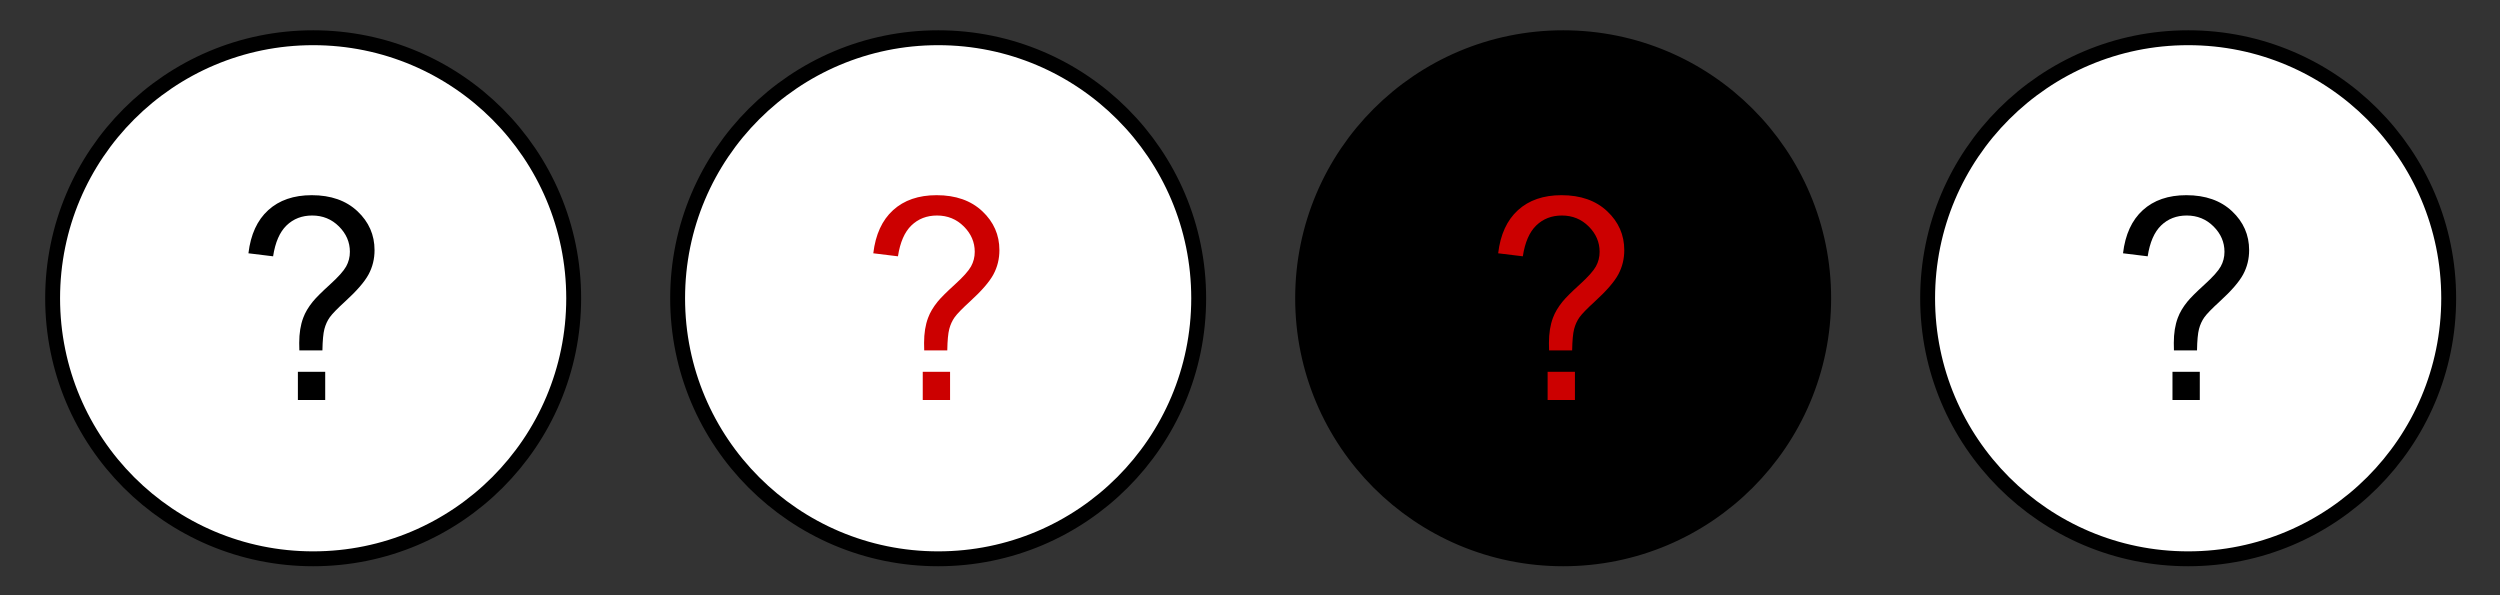<?xml version="1.0" encoding="UTF-8" standalone="no"?>
<!-- Created with Inkscape (http://www.inkscape.org/) -->

<svg
   xmlns:dc="http://purl.org/dc/elements/1.1/"
   xmlns:cc="http://creativecommons.org/ns#"
   xmlns:rdf="http://www.w3.org/1999/02/22-rdf-syntax-ns#"
   xmlns:svg="http://www.w3.org/2000/svg"
   xmlns="http://www.w3.org/2000/svg"
   xmlns:sodipodi="http://sodipodi.sourceforge.net/DTD/sodipodi-0.dtd"
   xmlns:inkscape="http://www.inkscape.org/namespaces/inkscape"
   width="168"
   height="40"
   id="svg3021"
   version="1.1"
   inkscape:version="0.48.5 r10040"
   sodipodi:docname="help.svg">
  <rect width="100%" height="100%" fill="#333333" stroke="none"/>
  <defs
     id="defs3023" />
  <sodipodi:namedview
     id="base"
     pagecolor="#ffffff"
     bordercolor="#666666"
     borderopacity="1.0"
     inkscape:pageopacity="0.0"
     inkscape:pageshadow="2"
     inkscape:zoom="5.6"
     inkscape:cx="92.25779"
     inkscape:cy="13.512943"
     inkscape:document-units="px"
     inkscape:current-layer="layer1"
     showgrid="false"
     inkscape:window-width="1718"
     inkscape:window-height="863"
     inkscape:window-x="30"
     inkscape:window-y="30"
     inkscape:window-maximized="0"
     fit-margin-top="0"
     fit-margin-left="0"
     fit-margin-right="0"
     fit-margin-bottom="0"
     showguides="true"
     inkscape:guide-bbox="true">
    <sodipodi:guide
       orientation="1,0"
       position="-52.212,21.466"
       id="guide3767" />
  </sodipodi:namedview>
  <g
     inkscape:label="Layer 1"
     inkscape:groupmode="layer"
     id="layer1"
     transform="translate(-291,-512.362)">
    <rect
       style="fill:none;fill-opacity:1;stroke:none"
       id="rect3777"
       width="168.393"
       height="40"
       x="291"
       y="512.541" />
    <g
       id="g3764">
      <rect
         inkscape:export-ydpi="90"
         inkscape:export-xdpi="90"
         inkscape:export-filename="H:\svgs\xerte_buttons_test.png"
         y="512.362"
         x="291"
         height="40"
         width="42"
         id="next"
         style="fill:none;fill-opacity:1;stroke:none;stroke-width:0;stroke-miterlimit:4;stroke-dasharray:none" />
      <rect
         inkscape:export-ydpi="90"
         inkscape:export-xdpi="90"
         inkscape:export-filename="H:\svgs\xerte_buttons_test.png"
         style="fill:none;fill-opacity:1;stroke:none"
         id="rect3766"
         width="42"
         height="40"
         x="333"
         y="512.362" />
      <rect
         inkscape:export-ydpi="90"
         inkscape:export-xdpi="90"
         inkscape:export-filename="H:\svgs\xerte_buttons_test.png"
         y="512.362"
         x="375"
         height="40"
         width="42"
         id="rect3768"
         style="fill:none;fill-opacity:1;stroke:none" />
      <rect
         inkscape:export-filename="H:\svgs\xerte_buttons_test.png"
         inkscape:export-ydpi="90"
         inkscape:export-xdpi="90"
         style="fill:none;fill-opacity:1;stroke:none"
         id="rect3770"
         width="42"
         height="40"
         x="417"
         y="512.362" />
    </g>
    <path
       sodipodi:type="arc"
       style="fill:#ffffff;fill-opacity:1;stroke:#000000;stroke-width:0.959;stroke-miterlimit:4;stroke-dasharray:none"
       id="path3807"
       sodipodi:cx="99.464287"
       sodipodi:cy="98.076469"
       sodipodi:rx="16.785715"
       sodipodi:ry="16.785715"
       d="m 116.25,98.076 c 0,9.27 -7.515,16.786 -16.786,16.786 -9.27,0 -16.786,-7.515 -16.786,-16.786 0,-9.27 7.515,-16.786 16.786,-16.786 9.27,0 16.786,7.515 16.786,16.786 z"
       transform="matrix(1.043,0,0,1.043,208.303,430.112)"
       inkscape:export-filename="H:\svgs\xerte_buttons_test.png"
       inkscape:export-xdpi="90"
       inkscape:export-ydpi="90" />
    <path
       transform="matrix(1.043,0,0,1.043,250.303,430.112)"
       d="m 116.25,98.076 c 0,9.27 -7.515,16.786 -16.786,16.786 -9.27,0 -16.786,-7.515 -16.786,-16.786 0,-9.27 7.515,-16.786 16.786,-16.786 9.27,0 16.786,7.515 16.786,16.786 z"
       sodipodi:ry="16.785715"
       sodipodi:rx="16.785715"
       sodipodi:cy="98.076469"
       sodipodi:cx="99.464287"
       id="path3809"
       style="fill:#ffffff;fill-opacity:1;stroke:#000000;stroke-width:0.959;stroke-miterlimit:4;stroke-dasharray:none"
       sodipodi:type="arc"
       inkscape:export-filename="H:\svgs\xerte_buttons_test.png"
       inkscape:export-xdpi="90"
       inkscape:export-ydpi="90" />
    <path
       sodipodi:type="arc"
       style="fill:#000000;fill-opacity:1;stroke:#000000;stroke-width:0.959;stroke-miterlimit:4;stroke-dasharray:none"
       id="path3811"
       sodipodi:cx="99.464287"
       sodipodi:cy="98.076469"
       sodipodi:rx="16.785715"
       sodipodi:ry="16.785715"
       d="m 116.25,98.076 c 0,9.27 -7.515,16.786 -16.786,16.786 -9.27,0 -16.786,-7.515 -16.786,-16.786 0,-9.27 7.515,-16.786 16.786,-16.786 9.27,0 16.786,7.515 16.786,16.786 z"
       transform="matrix(1.043,0,0,1.043,292.303,430.112)"
       inkscape:export-filename="H:\svgs\xerte_buttons_test.png"
       inkscape:export-xdpi="90"
       inkscape:export-ydpi="90" />
    <path
       transform="matrix(1.043,0,0,1.043,334.303,430.112)"
       d="m 116.25,98.076 c 0,9.27 -7.515,16.786 -16.786,16.786 -9.27,0 -16.786,-7.515 -16.786,-16.786 0,-9.27 7.515,-16.786 16.786,-16.786 9.27,0 16.786,7.515 16.786,16.786 z"
       sodipodi:ry="16.785715"
       sodipodi:rx="16.785715"
       sodipodi:cy="98.076469"
       sodipodi:cx="99.464287"
       id="path3813"
       style="fill:#ffffff;fill-opacity:1;stroke:#000000;stroke-width:0.959;stroke-miterlimit:4;stroke-dasharray:none"
       sodipodi:type="arc"
       inkscape:export-filename="H:\svgs\xerte_buttons_test.png"
       inkscape:export-xdpi="90"
       inkscape:export-ydpi="90" />
    <path
       inkscape:export-ydpi="90"
       inkscape:export-xdpi="90"
       inkscape:export-filename="H:\svgs\xerte_buttons_test.png"
       transform="matrix(0.691,0,0,0.691,327.28,464.601)"
       d="m 116.25,98.076 c 0,9.27 -7.515,16.786 -16.786,16.786 -9.27,0 -16.786,-7.515 -16.786,-16.786 0,-9.27 7.515,-16.786 16.786,-16.786 9.27,0 16.786,7.515 16.786,16.786 z"
       sodipodi:ry="16.785715"
       sodipodi:rx="16.785715"
       sodipodi:cy="98.076469"
       sodipodi:cx="99.464287"
       id="path3009"
       style="fill:#000000;fill-opacity:1;stroke:none"
       sodipodi:type="arc" />
    <g
       transform="scale(0.985,1.015)"
       style="font-size:18.626px;font-style:normal;font-weight:normal;line-height:125%;letter-spacing:0px;word-spacing:0px;fill:#000000;fill-opacity:1;stroke:none;font-family:Sans"
       id="text3006">
      <path
         d="m 315.854,527.989 c -0.006,-0.218 -0.009,-0.382 -0.009,-0.491 0,-0.643 0.091,-1.197 0.273,-1.664 0.133,-0.352 0.349,-0.706 0.646,-1.064 0.218,-0.261 0.611,-0.641 1.178,-1.141 0.567,-0.5 0.935,-0.899 1.105,-1.196 0.17,-0.297 0.255,-0.621 0.255,-0.973 0,-0.637 -0.249,-1.196 -0.746,-1.678 -0.497,-0.482 -1.107,-0.723 -1.828,-0.723 -0.697,10e-6 -1.279,0.218 -1.746,0.655 -0.467,0.437 -0.773,1.119 -0.919,2.046 l -1.683,-0.2 c 0.152,-1.243 0.602,-2.195 1.351,-2.856 0.749,-0.661 1.739,-0.991 2.969,-0.991 1.304,10e-6 2.343,0.355 3.12,1.064 0.776,0.709 1.164,1.567 1.164,2.574 -10e-6,0.582 -0.136,1.119 -0.409,1.61 -0.273,0.491 -0.806,1.088 -1.601,1.792 -0.534,0.473 -0.882,0.822 -1.046,1.046 -0.164,0.224 -0.285,0.482 -0.364,0.773 -0.079,0.291 -0.124,0.764 -0.136,1.419 z m -0.1,3.283 0,-1.864 1.864,0 0,1.864 z"
         style="fill:#000000"
         id="path3023" />
    </g>
    <g
       transform="scale(0.985,1.015)"
       style="font-size:18.626px;font-style:normal;font-weight:normal;line-height:125%;letter-spacing:0px;word-spacing:0px;fill:#cc0000;fill-opacity:1;stroke:none;font-family:Sans"
       id="text3010">
      <path
         d="m 358.484,527.989 c -0.006,-0.218 -0.009,-0.382 -0.009,-0.491 -1e-5,-0.643 0.091,-1.197 0.273,-1.664 0.133,-0.352 0.349,-0.706 0.646,-1.064 0.218,-0.261 0.611,-0.641 1.178,-1.141 0.567,-0.5 0.935,-0.899 1.105,-1.196 0.17,-0.297 0.255,-0.621 0.255,-0.973 0,-0.637 -0.249,-1.196 -0.746,-1.678 -0.497,-0.482 -1.107,-0.723 -1.828,-0.723 -0.697,10e-6 -1.279,0.218 -1.746,0.655 -0.467,0.437 -0.773,1.119 -0.919,2.046 l -1.683,-0.2 c 0.152,-1.243 0.602,-2.195 1.351,-2.856 0.749,-0.661 1.739,-0.991 2.969,-0.991 1.304,10e-6 2.343,0.355 3.12,1.064 0.776,0.709 1.164,1.567 1.164,2.574 -10e-6,0.582 -0.136,1.119 -0.409,1.61 -0.273,0.491 -0.806,1.088 -1.601,1.792 -0.534,0.473 -0.882,0.822 -1.046,1.046 -0.164,0.224 -0.285,0.482 -0.364,0.773 -0.079,0.291 -0.124,0.764 -0.136,1.419 z m -0.1,3.283 0,-1.864 1.864,0 0,1.864 z"
         style=""
         id="path3026" />
    </g>
    <g
       transform="scale(0.985,1.015)"
       style="font-size:18.626px;font-style:normal;font-weight:normal;line-height:125%;letter-spacing:0px;word-spacing:0px;fill:#cc0000;fill-opacity:1;stroke:none;font-family:Sans"
       id="text3014">
      <path
         d="m 401.115,527.989 c -0.006,-0.218 -0.009,-0.382 -0.009,-0.491 -1e-5,-0.643 0.091,-1.197 0.273,-1.664 0.133,-0.352 0.349,-0.706 0.646,-1.064 0.218,-0.261 0.611,-0.641 1.178,-1.141 0.567,-0.5 0.935,-0.899 1.105,-1.196 0.17,-0.297 0.255,-0.621 0.255,-0.973 -1e-5,-0.637 -0.249,-1.196 -0.746,-1.678 -0.497,-0.482 -1.107,-0.723 -1.828,-0.723 -0.697,10e-6 -1.279,0.218 -1.746,0.655 -0.467,0.437 -0.773,1.119 -0.919,2.046 l -1.683,-0.2 c 0.152,-1.243 0.602,-2.195 1.351,-2.856 0.749,-0.661 1.739,-0.991 2.969,-0.991 1.304,10e-6 2.343,0.355 3.12,1.064 0.776,0.709 1.164,1.567 1.164,2.574 -10e-6,0.582 -0.136,1.119 -0.409,1.61 -0.273,0.491 -0.806,1.088 -1.601,1.792 -0.534,0.473 -0.882,0.822 -1.046,1.046 -0.164,0.224 -0.285,0.482 -0.364,0.773 -0.079,0.291 -0.124,0.764 -0.136,1.419 z m -0.1,3.283 0,-1.864 1.864,0 0,1.864 z"
         style=""
         id="path3029" />
    </g>
    <g
       transform="scale(0.985,1.015)"
       style="font-size:18.626px;font-style:normal;font-weight:normal;line-height:125%;letter-spacing:0px;word-spacing:0px;fill:#000000;fill-opacity:1;stroke:none;font-family:Sans"
       id="text3018">
      <path
         d="m 443.745,527.989 c -0.006,-0.218 -0.009,-0.382 -0.009,-0.491 -1e-5,-0.643 0.091,-1.197 0.273,-1.664 0.133,-0.352 0.349,-0.706 0.646,-1.064 0.218,-0.261 0.611,-0.641 1.178,-1.141 0.567,-0.5 0.935,-0.899 1.105,-1.196 0.17,-0.297 0.255,-0.621 0.255,-0.973 -1e-5,-0.637 -0.249,-1.196 -0.746,-1.678 -0.497,-0.482 -1.107,-0.723 -1.828,-0.723 -0.697,10e-6 -1.279,0.218 -1.746,0.655 -0.467,0.437 -0.773,1.119 -0.919,2.046 l -1.683,-0.2 c 0.152,-1.243 0.602,-2.195 1.351,-2.856 0.749,-0.661 1.739,-0.991 2.969,-0.991 1.304,10e-6 2.343,0.355 3.12,1.064 0.776,0.709 1.164,1.567 1.164,2.574 -1e-5,0.582 -0.136,1.119 -0.409,1.61 -0.273,0.491 -0.806,1.088 -1.601,1.792 -0.534,0.473 -0.882,0.822 -1.046,1.046 -0.164,0.224 -0.285,0.482 -0.364,0.773 -0.079,0.291 -0.124,0.764 -0.136,1.419 z m -0.1,3.283 0,-1.864 1.864,0 0,1.864 z"
         style="fill:#000000"
         id="path3032" />
    </g>
  </g>
</svg>
